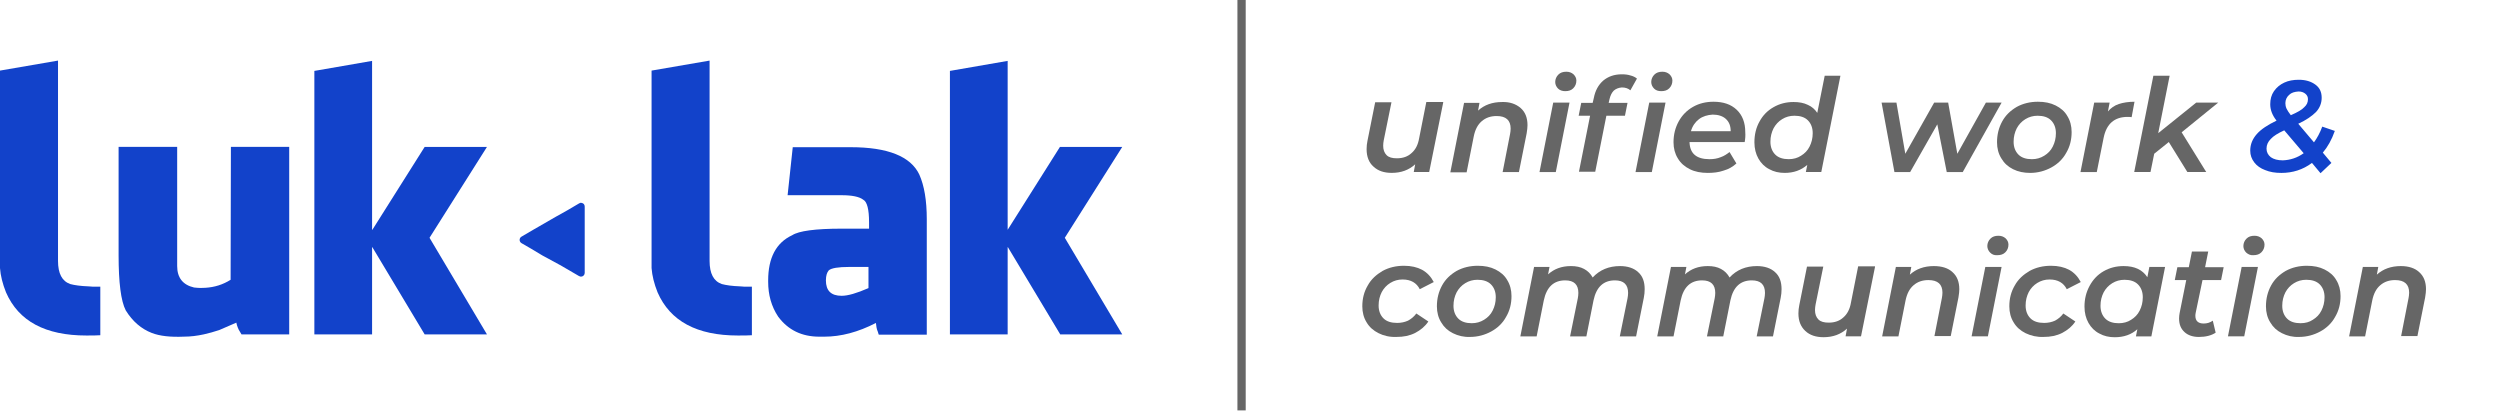 <svg xmlns="http://www.w3.org/2000/svg" width="191" height="32" viewBox="0 0 191 32" fill="none"><g clip-path="url(#clip0_367_645)"><path d="M4.432 19.934C4.432 20.895 4.738 21.484 5.371 21.703C5.699 21.79 6.157 21.856 6.747 21.877C6.856 21.877 6.965 21.899 7.052 21.899H7.664V25.611C7.402 25.633 7.03 25.633 6.594 25.633C3.472 25.633 1.419 24.541 0.459 22.336C0.197 21.681 0.044 21.07 0 20.48C0 20.305 0 20.087 0 19.781V5.393L4.432 4.629V19.934Z" fill="#1242CA"></path><path d="M9.061 19.498V11.223H13.536V20.327C13.536 21.222 13.973 21.768 14.825 21.965C15.196 22.008 15.48 22.008 15.698 21.987C16.397 21.943 17.03 21.746 17.619 21.375L17.641 11.223H22.095V25.546H18.449L18.231 25.174C18.209 25.131 18.187 25.065 18.165 25.021C18.122 24.912 18.078 24.781 18.056 24.65L16.746 25.218C16.353 25.349 15.96 25.458 15.567 25.546C15.065 25.655 14.563 25.72 14.06 25.72C13.034 25.764 12.205 25.677 11.593 25.436C10.807 25.131 10.13 24.563 9.606 23.712C9.235 22.991 9.061 21.572 9.061 19.498Z" fill="#1242CA"></path><path d="M28.427 17.556H28.449L32.444 11.224H37.204L32.816 18.167L37.204 25.547H32.444L28.449 18.888H28.427V25.547H24.017V5.417L28.427 4.652V17.556Z" fill="#1242CA"></path><path d="M54.212 19.934C54.212 20.895 54.518 21.484 55.151 21.703C55.479 21.79 55.937 21.856 56.527 21.877C56.636 21.877 56.745 21.899 56.833 21.899H57.444V25.611C57.182 25.633 56.811 25.633 56.374 25.633C53.252 25.633 51.2 24.541 50.239 22.336C49.977 21.681 49.824 21.07 49.78 20.48C49.78 20.305 49.78 20.087 49.78 19.781V5.393L54.212 4.629V19.934Z" fill="#1242CA"></path><path d="M70.806 16.748V25.569H67.138L67.094 25.438C67.073 25.372 67.073 25.329 67.051 25.307C67.007 25.22 66.985 25.11 66.963 25.001L66.92 24.674C65.566 25.372 64.256 25.722 62.968 25.722H62.597C61.265 25.722 60.217 25.22 59.453 24.193C58.929 23.407 58.688 22.512 58.688 21.53V21.421C58.688 19.696 59.3 18.538 60.523 17.971C61.025 17.643 62.291 17.469 64.322 17.469H66.396V16.988C66.396 15.984 66.243 15.416 65.959 15.264C65.653 15.023 65.086 14.914 64.3 14.914H60.173L60.566 11.246H64.998C67.815 11.246 69.583 11.945 70.238 13.342C70.61 14.172 70.806 15.307 70.806 16.748ZM64.889 20.394C64.038 20.394 63.514 20.482 63.317 20.656C63.186 20.809 63.099 21.049 63.099 21.421C63.099 22.206 63.492 22.599 64.3 22.599C64.78 22.599 65.457 22.403 66.352 22.01V20.394H64.889Z" fill="#1242CA"></path><path d="M76.963 17.556H76.985L80.98 11.224H85.74L81.351 18.167L85.74 25.547H81.002L77.006 18.888H76.985V25.547H72.574V5.417L76.985 4.652V17.556H76.963Z" fill="#1242CA"></path><path d="M42.729 20.217C42.751 20.239 42.772 20.239 42.772 20.239C43.253 20.523 43.755 20.806 44.235 21.09C44.388 21.177 44.541 21.134 44.628 21.003C44.65 20.959 44.672 20.894 44.672 20.85C44.672 20.828 44.672 20.806 44.672 20.785C44.672 19.125 44.672 17.444 44.672 15.785C44.672 15.632 44.584 15.523 44.432 15.501C44.366 15.479 44.301 15.501 44.235 15.544C43.646 15.894 43.056 16.243 42.445 16.571C41.877 16.898 41.309 17.226 40.742 17.553C40.436 17.728 40.152 17.902 39.847 18.077C39.65 18.186 39.65 18.47 39.847 18.579C40.349 18.863 40.829 19.147 41.331 19.453C41.375 19.474 41.397 19.496 41.44 19.518" fill="#1242CA"></path><path d="M110.26 7.837L109.19 13.142H108.011L108.12 12.553C107.64 12.989 107.05 13.208 106.33 13.208C105.74 13.208 105.282 13.055 104.932 12.727C104.583 12.422 104.408 11.963 104.408 11.396C104.408 11.177 104.43 10.981 104.474 10.762L105.063 7.815H106.308L105.718 10.719C105.696 10.85 105.675 10.981 105.675 11.133C105.675 11.439 105.762 11.679 105.937 11.854C106.111 12.029 106.373 12.094 106.723 12.094C107.181 12.094 107.552 11.963 107.836 11.701C108.142 11.439 108.338 11.068 108.426 10.544L108.971 7.793H110.26V7.837Z" fill="#666666"></path><path d="M116.177 8.253C116.526 8.559 116.701 8.996 116.701 9.563C116.701 9.716 116.679 9.934 116.635 10.197L116.046 13.144H114.801L115.369 10.24C115.391 10.109 115.413 9.978 115.413 9.825C115.413 9.192 115.063 8.865 114.343 8.865C113.884 8.865 113.513 8.996 113.207 9.258C112.902 9.52 112.705 9.891 112.596 10.415L112.05 13.166H110.806L111.854 7.86H113.033L112.924 8.45C113.404 8.013 114.015 7.795 114.758 7.795C115.347 7.773 115.827 7.948 116.177 8.253Z" fill="#666666"></path><path d="M118.666 7.838H119.911L118.863 13.144H117.618L118.666 7.838ZM119.037 6.769C118.906 6.638 118.819 6.463 118.819 6.266C118.819 6.048 118.906 5.852 119.059 5.699C119.212 5.546 119.409 5.48 119.671 5.48C119.889 5.48 120.064 5.546 120.216 5.677C120.347 5.808 120.435 5.961 120.435 6.157C120.435 6.397 120.347 6.594 120.195 6.747C120.042 6.9 119.845 6.965 119.583 6.965C119.365 6.965 119.168 6.9 119.037 6.769Z" fill="#666666"></path><path d="M123.295 6.921C123.142 7.074 123.033 7.293 122.967 7.576L122.902 7.86H124.343L124.146 8.843H122.727L121.876 13.122H120.631L121.483 8.843H120.609L120.806 7.86H121.679L121.767 7.489C121.876 6.921 122.116 6.485 122.487 6.157C122.858 5.852 123.317 5.677 123.906 5.677C124.146 5.677 124.365 5.699 124.561 5.764C124.758 5.808 124.932 5.895 125.063 6.004L124.561 6.9C124.387 6.747 124.168 6.681 123.906 6.681C123.644 6.703 123.448 6.79 123.295 6.921ZM126.002 7.838H127.247L126.199 13.144H124.954L126.002 7.838ZM126.373 6.769C126.242 6.638 126.155 6.463 126.155 6.266C126.155 6.048 126.242 5.852 126.395 5.699C126.548 5.546 126.745 5.48 127.007 5.48C127.225 5.48 127.4 5.546 127.552 5.677C127.683 5.808 127.771 5.961 127.771 6.157C127.771 6.397 127.683 6.594 127.531 6.747C127.378 6.9 127.181 6.965 126.919 6.965C126.679 6.965 126.504 6.9 126.373 6.769Z" fill="#666666"></path><path d="M133.294 10.852H129.08C129.102 11.725 129.604 12.162 130.608 12.162C130.914 12.162 131.198 12.118 131.46 12.009C131.722 11.922 131.94 11.769 132.137 11.616L132.661 12.489C132.399 12.73 132.071 12.926 131.678 13.035C131.307 13.166 130.892 13.21 130.477 13.21C129.953 13.21 129.495 13.123 129.102 12.926C128.709 12.73 128.403 12.468 128.185 12.097C127.967 11.747 127.857 11.332 127.857 10.874C127.857 10.284 127.988 9.76 128.25 9.28C128.512 8.8 128.884 8.428 129.342 8.166C129.801 7.904 130.325 7.773 130.914 7.773C131.656 7.773 132.246 7.97 132.683 8.385C133.119 8.8 133.338 9.367 133.338 10.088C133.359 10.372 133.338 10.612 133.294 10.852ZM129.801 9.105C129.517 9.324 129.298 9.629 129.189 10.022H132.224C132.224 9.629 132.115 9.324 131.853 9.083C131.613 8.865 131.263 8.756 130.849 8.756C130.456 8.778 130.084 8.887 129.801 9.105Z" fill="#666666"></path><path d="M140.609 5.785L139.146 13.143H137.967L138.076 12.597C137.596 13.012 137.028 13.209 136.351 13.209C135.915 13.209 135.522 13.121 135.172 12.925C134.823 12.75 134.539 12.466 134.343 12.117C134.146 11.768 134.037 11.353 134.037 10.872C134.037 10.283 134.168 9.737 134.43 9.279C134.692 8.798 135.041 8.449 135.5 8.187C135.958 7.925 136.461 7.794 137.028 7.794C137.443 7.794 137.814 7.859 138.12 8.012C138.426 8.143 138.666 8.362 138.84 8.624L139.408 5.785H140.609ZM137.596 11.899C137.88 11.724 138.098 11.505 138.251 11.2C138.404 10.894 138.491 10.567 138.491 10.174C138.491 9.759 138.36 9.431 138.12 9.191C137.88 8.951 137.53 8.842 137.094 8.842C136.744 8.842 136.439 8.929 136.155 9.104C135.871 9.279 135.653 9.519 135.5 9.803C135.347 10.108 135.26 10.436 135.26 10.829C135.26 11.243 135.391 11.571 135.631 11.811C135.871 12.051 136.22 12.161 136.657 12.161C137.006 12.161 137.334 12.073 137.596 11.899Z" fill="#666666"></path><path d="M152.923 7.84L149.954 13.145H148.731L148.01 9.499L145.936 13.145H144.735L143.753 7.84H144.888L145.565 11.748L147.77 7.84H148.84L149.539 11.748L151.722 7.84H152.923V7.84Z" fill="#666666"></path><path d="M153.796 12.926C153.403 12.73 153.119 12.468 152.901 12.097C152.682 11.747 152.573 11.332 152.573 10.874C152.573 10.284 152.704 9.76 152.966 9.28C153.228 8.8 153.599 8.45 154.08 8.166C154.56 7.904 155.106 7.773 155.695 7.773C156.219 7.773 156.656 7.861 157.049 8.057C157.442 8.254 157.748 8.516 157.944 8.865C158.163 9.214 158.272 9.629 158.272 10.088C158.272 10.677 158.141 11.201 157.857 11.682C157.595 12.162 157.202 12.533 156.722 12.795C156.241 13.057 155.695 13.21 155.106 13.21C154.626 13.21 154.189 13.123 153.796 12.926ZM156.176 11.9C156.46 11.725 156.678 11.507 156.831 11.201C156.984 10.896 157.071 10.568 157.071 10.175C157.071 9.76 156.94 9.433 156.7 9.193C156.46 8.952 156.11 8.843 155.674 8.843C155.324 8.843 155.019 8.931 154.735 9.105C154.451 9.28 154.233 9.52 154.08 9.804C153.927 10.11 153.84 10.437 153.84 10.83C153.84 11.245 153.971 11.572 154.211 11.813C154.451 12.053 154.8 12.162 155.237 12.162C155.586 12.162 155.892 12.075 156.176 11.9Z" fill="#666666"></path><path d="M161.875 7.948C162.202 7.839 162.617 7.773 163.076 7.773L162.857 8.952C162.748 8.931 162.639 8.931 162.552 8.931C161.547 8.931 160.936 9.455 160.718 10.524L160.194 13.145H158.949L159.997 7.839H161.176L161.045 8.516C161.264 8.254 161.547 8.057 161.875 7.948Z" fill="#666666"></path><path d="M166.678 10.108L168.556 13.143H167.115L165.696 10.851L164.582 11.746L164.298 13.143H163.054L164.517 5.785H165.761L164.888 10.174L167.792 7.838H169.473L166.678 10.108Z" fill="#666666"></path><path d="M177.464 11.661L178.119 12.447L177.289 13.233L176.634 12.447C175.935 12.971 175.149 13.211 174.298 13.211C173.817 13.211 173.424 13.146 173.053 12.993C172.704 12.862 172.42 12.666 172.224 12.404C172.027 12.142 171.918 11.858 171.918 11.508C171.918 11.028 172.093 10.613 172.42 10.242C172.748 9.871 173.25 9.543 173.927 9.216C173.599 8.801 173.446 8.386 173.446 7.971C173.446 7.578 173.534 7.251 173.73 6.967C173.927 6.683 174.189 6.465 174.516 6.312C174.844 6.159 175.215 6.094 175.63 6.094C176.154 6.094 176.569 6.225 176.896 6.465C177.224 6.705 177.376 7.033 177.376 7.469C177.376 7.884 177.224 8.255 176.94 8.561C176.634 8.867 176.197 9.172 175.586 9.456L176.787 10.875C177.027 10.548 177.245 10.155 177.42 9.674L178.381 10.002C178.141 10.679 177.835 11.225 177.464 11.661ZM176.001 11.705L174.516 9.958C174.036 10.177 173.686 10.395 173.49 10.613C173.272 10.832 173.162 11.072 173.162 11.356C173.162 11.618 173.272 11.836 173.49 12.011C173.708 12.164 174.014 12.251 174.407 12.251C174.975 12.229 175.52 12.054 176.001 11.705ZM174.887 7.251C174.713 7.404 174.603 7.622 174.603 7.884C174.603 8.015 174.625 8.146 174.691 8.299C174.756 8.43 174.865 8.605 175.018 8.801C175.52 8.583 175.87 8.386 176.045 8.19C176.241 8.015 176.328 7.819 176.328 7.578C176.328 7.404 176.263 7.273 176.132 7.164C176.001 7.054 175.826 6.989 175.608 6.989C175.302 7.011 175.062 7.076 174.887 7.251Z" fill="#1242CA"></path><path d="M105.326 25.457C104.933 25.261 104.627 24.999 104.409 24.628C104.19 24.278 104.081 23.864 104.081 23.405C104.081 22.816 104.212 22.291 104.496 21.811C104.758 21.331 105.151 20.982 105.631 20.698C106.112 20.436 106.657 20.305 107.269 20.305C107.815 20.305 108.273 20.414 108.644 20.61C109.037 20.829 109.321 21.134 109.539 21.549L108.47 22.095C108.229 21.615 107.793 21.353 107.16 21.353C106.81 21.353 106.505 21.44 106.221 21.615C105.937 21.789 105.719 22.029 105.566 22.313C105.413 22.619 105.326 22.947 105.326 23.34C105.326 23.754 105.457 24.082 105.697 24.322C105.937 24.562 106.286 24.671 106.745 24.671C107.05 24.671 107.334 24.606 107.574 24.497C107.815 24.366 108.033 24.191 108.208 23.951L109.125 24.562C108.884 24.933 108.535 25.217 108.12 25.436C107.684 25.654 107.225 25.741 106.701 25.741C106.177 25.763 105.719 25.654 105.326 25.457Z" fill="#666666"></path><path d="M111.002 25.457C110.609 25.261 110.325 24.999 110.107 24.628C109.888 24.278 109.779 23.864 109.779 23.405C109.779 22.816 109.91 22.291 110.172 21.811C110.434 21.331 110.805 20.982 111.286 20.698C111.766 20.436 112.312 20.305 112.901 20.305C113.425 20.305 113.862 20.392 114.255 20.588C114.648 20.785 114.954 21.047 115.15 21.396C115.369 21.746 115.478 22.16 115.478 22.619C115.478 23.209 115.347 23.733 115.063 24.213C114.801 24.693 114.408 25.064 113.928 25.326C113.447 25.588 112.902 25.741 112.312 25.741C111.853 25.763 111.395 25.654 111.002 25.457ZM113.382 24.431C113.666 24.257 113.884 24.038 114.037 23.733C114.19 23.427 114.277 23.099 114.277 22.706C114.277 22.291 114.146 21.964 113.906 21.724C113.666 21.484 113.316 21.375 112.88 21.375C112.53 21.375 112.225 21.462 111.941 21.637C111.657 21.811 111.439 22.051 111.286 22.335C111.133 22.641 111.046 22.968 111.046 23.361C111.046 23.776 111.177 24.104 111.417 24.344C111.657 24.584 112.006 24.693 112.443 24.693C112.792 24.693 113.098 24.606 113.382 24.431Z" fill="#666666"></path><path d="M125.151 20.787C125.5 21.092 125.653 21.529 125.653 22.097C125.653 22.315 125.631 22.533 125.587 22.752L124.998 25.699H123.753L124.343 22.795C124.365 22.664 124.387 22.533 124.387 22.381C124.387 21.747 124.059 21.42 123.382 21.42C122.509 21.42 121.963 21.922 121.745 22.948L121.199 25.699H119.954L120.544 22.795C120.566 22.664 120.587 22.533 120.587 22.381C120.587 21.747 120.26 21.42 119.583 21.42C118.71 21.42 118.164 21.922 117.946 22.948L117.4 25.699H116.155L117.203 20.394H118.382L118.273 20.961C118.732 20.547 119.299 20.328 120.02 20.328C120.413 20.328 120.74 20.394 121.024 20.547C121.308 20.699 121.526 20.918 121.679 21.201C122.225 20.612 122.924 20.328 123.775 20.328C124.343 20.328 124.823 20.481 125.151 20.787Z" fill="#666666"></path><path d="M135.609 20.787C135.958 21.092 136.111 21.529 136.111 22.097C136.111 22.315 136.089 22.533 136.045 22.752L135.456 25.699H134.211L134.801 22.795C134.823 22.664 134.845 22.533 134.845 22.381C134.845 21.747 134.517 21.42 133.84 21.42C132.967 21.42 132.421 21.922 132.203 22.948L131.657 25.699H130.412L131.002 22.795C131.024 22.664 131.045 22.533 131.045 22.381C131.045 21.747 130.718 21.42 130.041 21.42C129.168 21.42 128.622 21.922 128.404 22.948L127.858 25.699H126.613L127.661 20.394H128.84L128.731 20.961C129.19 20.547 129.757 20.328 130.478 20.328C130.871 20.328 131.198 20.394 131.482 20.547C131.766 20.699 131.984 20.918 132.137 21.201C132.683 20.612 133.382 20.328 134.233 20.328C134.801 20.328 135.281 20.481 135.609 20.787Z" fill="#666666"></path><path d="M143.251 20.391L142.181 25.697H141.002L141.111 25.107C140.631 25.544 140.041 25.762 139.321 25.762C138.731 25.762 138.273 25.61 137.923 25.282C137.574 24.954 137.399 24.518 137.399 23.95C137.399 23.732 137.421 23.535 137.465 23.317L138.054 20.369H139.299L138.709 23.273C138.688 23.404 138.666 23.535 138.666 23.688C138.666 23.994 138.753 24.234 138.928 24.409C139.102 24.583 139.364 24.649 139.714 24.649C140.172 24.649 140.543 24.518 140.827 24.256C141.133 23.994 141.329 23.623 141.417 23.099L141.963 20.348H143.251V20.391Z" fill="#666666"></path><path d="M149.167 20.787C149.516 21.092 149.691 21.529 149.691 22.097C149.691 22.25 149.669 22.468 149.625 22.73L149.036 25.677H147.791L148.359 22.773C148.381 22.642 148.403 22.512 148.403 22.359C148.403 21.726 148.053 21.398 147.333 21.398C146.874 21.398 146.503 21.529 146.198 21.791C145.892 22.053 145.695 22.424 145.586 22.948L145.04 25.699H143.796L144.844 20.394H146.023L145.914 20.983C146.394 20.547 147.005 20.328 147.748 20.328C148.359 20.328 148.839 20.481 149.167 20.787Z" fill="#666666"></path><path d="M151.678 20.392H152.922L151.874 25.697H150.63L151.678 20.392ZM152.049 19.3C151.918 19.169 151.831 18.994 151.831 18.798C151.831 18.579 151.918 18.383 152.071 18.23C152.224 18.077 152.42 18.012 152.682 18.012C152.901 18.012 153.075 18.077 153.228 18.208C153.359 18.339 153.446 18.492 153.446 18.689C153.446 18.929 153.359 19.125 153.206 19.278C153.053 19.431 152.857 19.496 152.595 19.496C152.355 19.518 152.18 19.431 152.049 19.3Z" fill="#666666"></path><path d="M154.757 25.457C154.364 25.261 154.059 24.999 153.84 24.628C153.622 24.278 153.513 23.864 153.513 23.405C153.513 22.816 153.644 22.291 153.928 21.811C154.19 21.331 154.583 20.982 155.063 20.698C155.543 20.436 156.089 20.305 156.7 20.305C157.246 20.305 157.705 20.414 158.076 20.61C158.469 20.829 158.753 21.134 158.971 21.549L157.901 22.095C157.661 21.615 157.224 21.353 156.591 21.353C156.242 21.353 155.936 21.44 155.652 21.615C155.369 21.789 155.15 22.029 154.997 22.313C154.845 22.619 154.757 22.947 154.757 23.34C154.757 23.754 154.888 24.082 155.128 24.322C155.369 24.562 155.718 24.671 156.176 24.671C156.482 24.671 156.766 24.606 157.006 24.497C157.246 24.366 157.465 24.191 157.639 23.951L158.556 24.562C158.316 24.933 157.967 25.217 157.552 25.436C157.115 25.654 156.657 25.741 156.133 25.741C155.631 25.763 155.172 25.654 154.757 25.457Z" fill="#666666"></path><path d="M165.412 20.394L164.364 25.699H163.185L163.294 25.153C162.836 25.568 162.246 25.765 161.569 25.765C161.133 25.765 160.74 25.677 160.39 25.481C160.041 25.306 159.757 25.022 159.561 24.673C159.364 24.324 159.255 23.909 159.255 23.428C159.255 22.839 159.386 22.315 159.648 21.835C159.91 21.354 160.259 20.983 160.718 20.721C161.176 20.459 161.678 20.328 162.246 20.328C163.098 20.328 163.687 20.612 164.058 21.18L164.211 20.394H165.412V20.394ZM162.814 24.433C163.098 24.258 163.316 24.04 163.469 23.734C163.622 23.428 163.709 23.101 163.709 22.708C163.709 22.293 163.578 21.966 163.338 21.726C163.098 21.485 162.748 21.376 162.312 21.376C161.962 21.376 161.657 21.463 161.373 21.638C161.089 21.813 160.871 22.053 160.718 22.337C160.565 22.642 160.478 22.97 160.478 23.363C160.478 23.778 160.609 24.105 160.849 24.346C161.089 24.586 161.438 24.695 161.875 24.695C162.224 24.695 162.552 24.608 162.814 24.433Z" fill="#666666"></path><path d="M167.748 23.909C167.726 24.018 167.726 24.084 167.726 24.127C167.726 24.52 167.945 24.717 168.359 24.717C168.621 24.717 168.84 24.651 169.058 24.499L169.276 25.416C168.949 25.634 168.512 25.743 167.988 25.743C167.53 25.743 167.159 25.612 166.897 25.372C166.613 25.11 166.482 24.782 166.482 24.324C166.482 24.171 166.504 24.04 166.525 23.909L167.028 21.398H166.154L166.351 20.416H167.224L167.464 19.215H168.709L168.469 20.416H169.888L169.691 21.398H168.272L167.748 23.909Z" fill="#666666"></path><path d="M171.263 20.392H172.507L171.459 25.697H170.215L171.263 20.392ZM171.612 19.3C171.481 19.169 171.394 18.994 171.394 18.798C171.394 18.579 171.481 18.383 171.634 18.23C171.787 18.077 171.983 18.012 172.245 18.012C172.464 18.012 172.638 18.077 172.791 18.208C172.922 18.339 173.01 18.492 173.01 18.689C173.01 18.929 172.922 19.125 172.769 19.278C172.617 19.431 172.42 19.496 172.158 19.496C171.94 19.518 171.765 19.431 171.612 19.3Z" fill="#666666"></path><path d="M174.342 25.457C173.949 25.261 173.665 24.999 173.447 24.628C173.228 24.278 173.119 23.864 173.119 23.405C173.119 22.816 173.25 22.291 173.512 21.811C173.774 21.331 174.145 20.982 174.626 20.698C175.106 20.436 175.652 20.305 176.241 20.305C176.765 20.305 177.202 20.392 177.595 20.588C177.988 20.785 178.294 21.047 178.49 21.396C178.709 21.746 178.818 22.16 178.818 22.619C178.818 23.209 178.687 23.733 178.403 24.213C178.141 24.693 177.748 25.064 177.268 25.326C176.787 25.588 176.241 25.741 175.652 25.741C175.171 25.763 174.735 25.654 174.342 25.457ZM176.7 24.431C176.984 24.257 177.202 24.038 177.355 23.733C177.508 23.427 177.595 23.099 177.595 22.706C177.595 22.291 177.464 21.964 177.224 21.724C176.984 21.484 176.634 21.375 176.198 21.375C175.848 21.375 175.543 21.462 175.259 21.637C174.975 21.811 174.757 22.051 174.604 22.335C174.451 22.641 174.364 22.968 174.364 23.361C174.364 23.776 174.495 24.104 174.735 24.344C174.975 24.584 175.324 24.693 175.761 24.693C176.132 24.693 176.438 24.606 176.7 24.431Z" fill="#666666"></path><path d="M184.822 20.787C185.171 21.092 185.346 21.529 185.346 22.097C185.346 22.25 185.324 22.468 185.28 22.73L184.691 25.677H183.446L184.014 22.773C184.036 22.642 184.058 22.512 184.058 22.359C184.058 21.726 183.708 21.398 182.988 21.398C182.529 21.398 182.158 21.529 181.853 21.791C181.547 22.053 181.35 22.424 181.241 22.948L180.695 25.699H179.473L180.521 20.394H181.7L181.591 20.983C182.071 20.547 182.682 20.328 183.425 20.328C184.014 20.328 184.494 20.481 184.822 20.787Z" fill="#666666"></path><path d="M95.172 0H94.539V31.353H95.172V0Z" fill="#666666"></path></g><defs><clipPath id="clip0_367_645"><rect width="191" height="31.353" fill="white"></rect></clipPath></defs></svg>